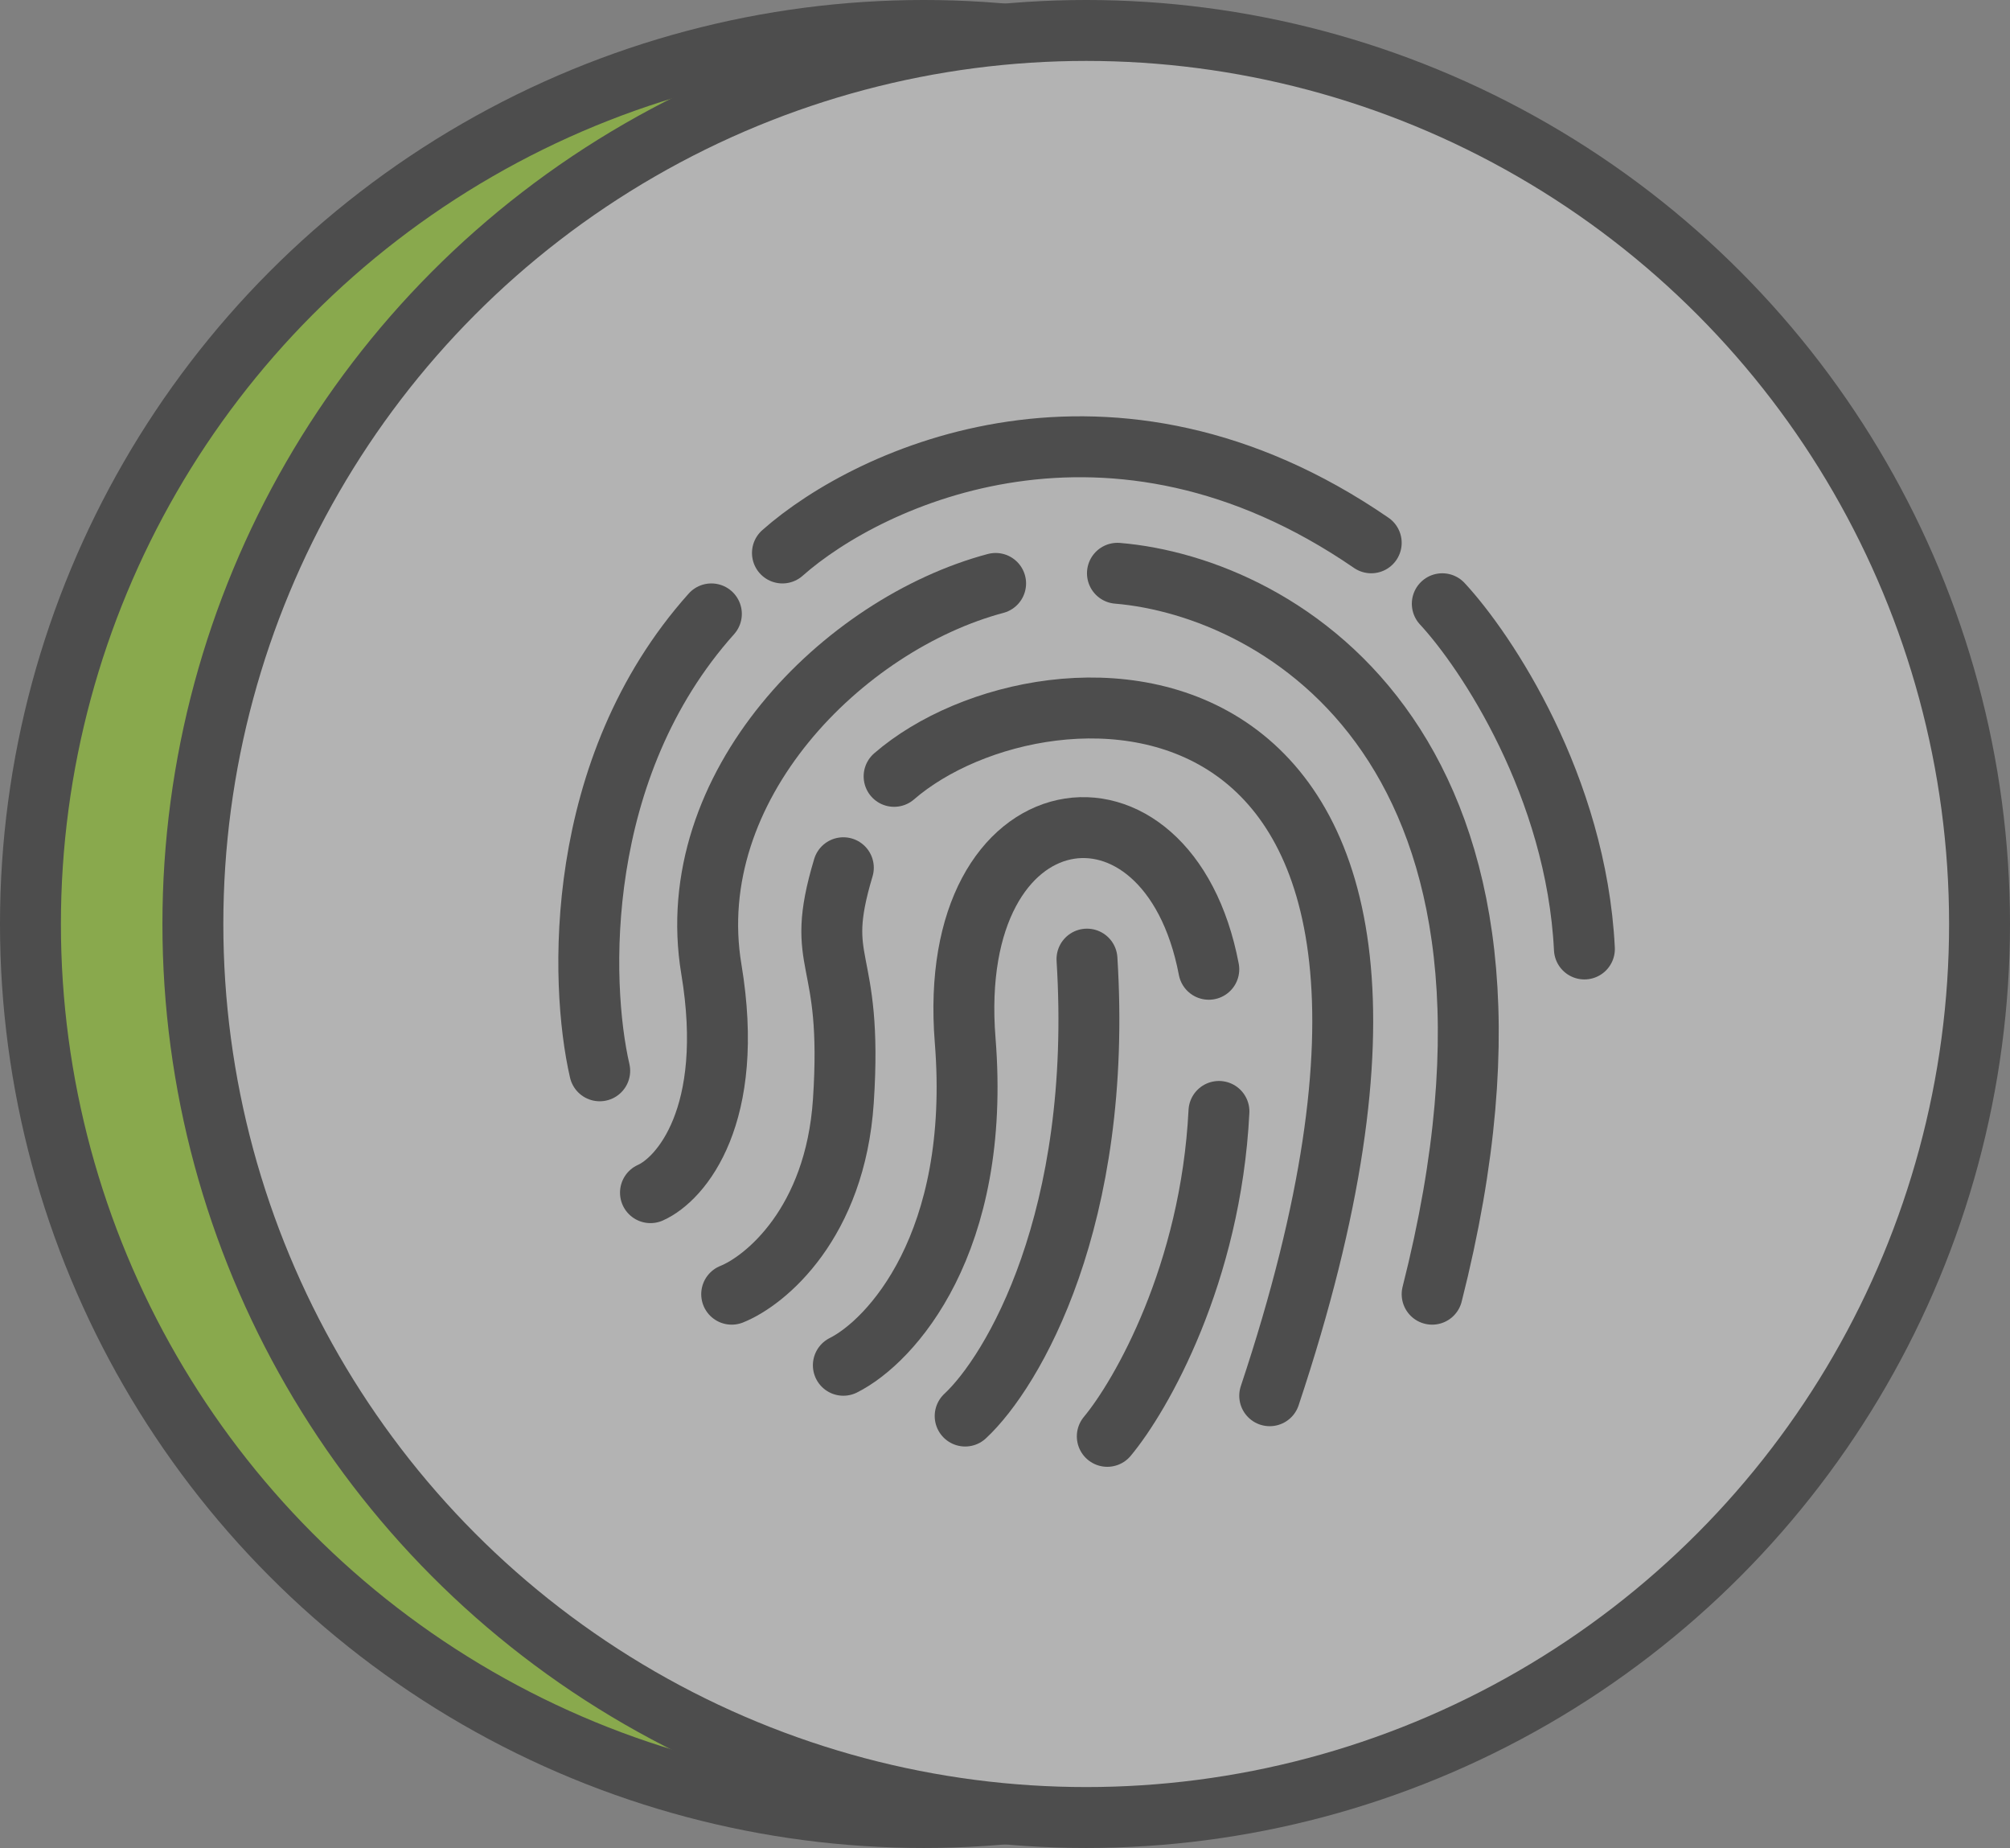 <svg width="99" height="91" viewBox="0 0 99 91" fill="none" xmlns="http://www.w3.org/2000/svg">
<rect x="0" y="0" width="99" height="91" fill="#808080" stroke="none"/>
<g opacity="0.4">
<circle cx="45.5" cy="45.5" r="44" fill="#97E700" stroke="black" stroke-width="3"/>
<circle cx="53.5" cy="45.5" r="44" fill="white" stroke="black" stroke-width="3"/>
<path d="M29.538 52.73C28.538 48.397 28.238 37.83 35.038 30.23" stroke="black" stroke-width="3" stroke-linecap="round"/>
<path d="M38.538 27.23C42.871 23.397 54.738 17.93 67.538 26.73" stroke="black" stroke-width="3" stroke-linecap="round"/>
<path d="M71.038 29.73C73.205 32.063 77.638 38.73 78.038 46.73" stroke="black" stroke-width="3" stroke-linecap="round"/>
<path d="M32.038 58.73C33.538 58.063 36.238 54.93 35.038 47.73C33.538 38.73 41.538 30.73 49.038 28.73" stroke="black" stroke-width="3" stroke-linecap="round"/>
<path d="M55.038 28.23C63.038 28.897 77.338 36.93 70.538 63.73" stroke="black" stroke-width="3" stroke-linecap="round"/>
<path d="M36.038 63.73C37.705 63.063 41.138 60.23 41.538 54.23C42.038 46.73 40.038 47.73 41.538 42.73" stroke="black" stroke-width="3" stroke-linecap="round"/>
<path d="M44.038 38.23C51.538 31.73 75.038 31.23 62.538 68.73" stroke="black" stroke-width="3" stroke-linecap="round"/>
<path d="M41.538 67.23C43.871 66.063 48.338 61.23 47.538 51.23C46.538 38.73 57.538 37.23 59.538 47.73" stroke="black" stroke-width="3" stroke-linecap="round"/>
<path d="M47.538 69.73C49.871 67.563 54.338 60.03 53.538 47.23" stroke="black" stroke-width="3" stroke-linecap="round"/>
<path d="M54.538 70.73C56.205 68.73 59.638 62.73 60.038 54.73" stroke="black" stroke-width="3" stroke-linecap="round"/>
</g>
</svg>
